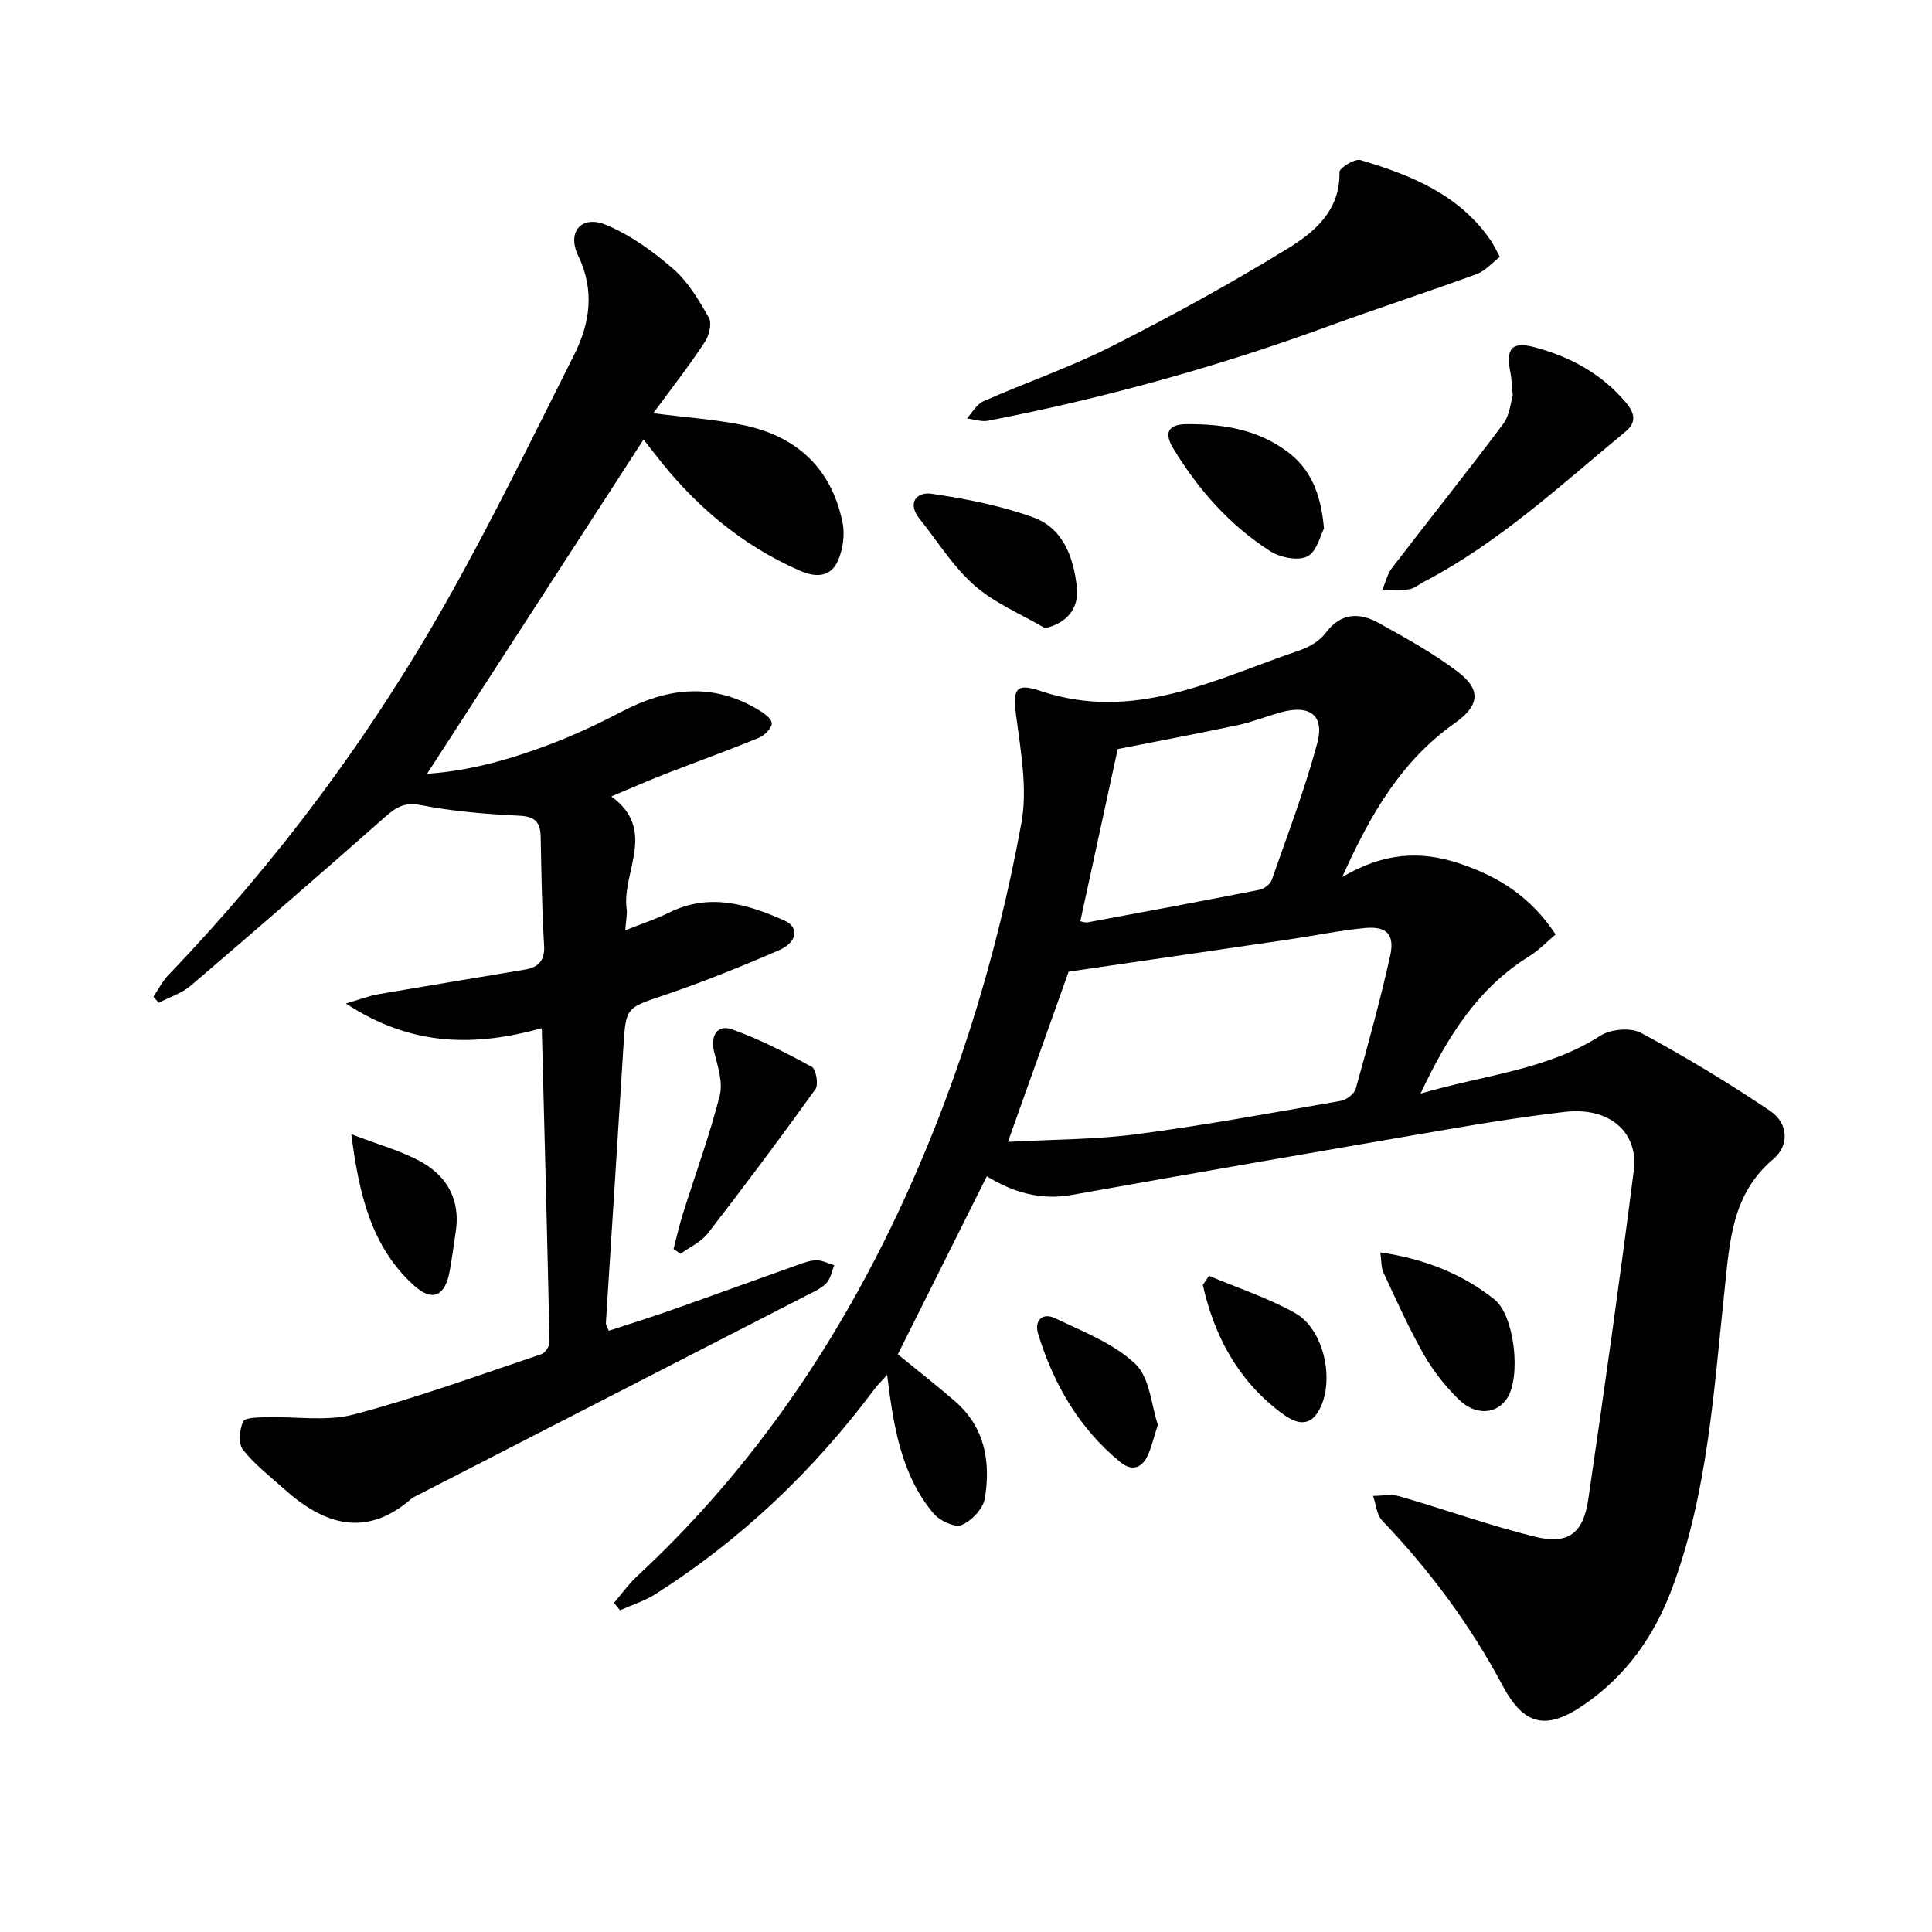 <svg enable-background="new 0 0 400 400" viewBox="0 0 400 400" xmlns="http://www.w3.org/2000/svg"><g fill="#010101"><path d="m204.31 243.54c-6.39 12.78-12.52 25.06-18.42 36.86 4.02 3.3 8.05 6.43 11.9 9.78 6.16 5.37 7.34 12.55 6.11 20.05-.35 2.13-2.75 4.67-4.82 5.51-1.43.58-4.57-.91-5.82-2.41-6.69-8.01-8.26-17.93-9.59-28.67-1.12 1.25-1.96 2.05-2.64 2.97-12.59 16.84-27.58 31.13-45.34 42.42-2.24 1.42-4.87 2.24-7.32 3.34-.41-.51-.83-1.03-1.24-1.54 1.58-1.85 3-3.87 4.77-5.51 22.26-20.65 39.39-45.03 52.58-72.26 12.89-26.61 21.66-54.63 26.98-83.63 1.31-7.13-.12-14.89-1.08-22.27-.7-5.38-.19-6.9 5-5.14 19.47 6.59 36.32-2.5 53.72-8.4 1.98-.67 4.12-1.94 5.34-3.57 3.15-4.23 6.96-4.32 10.96-2.11 5.64 3.12 11.35 6.27 16.46 10.16 4.91 3.73 4.41 7.02-.72 10.64-10.84 7.67-17.3 18.53-23.25 31.83 8.6-5.1 16.24-5.52 24.36-2.79 8.02 2.7 14.69 6.88 19.82 14.66-1.75 1.47-3.42 3.25-5.43 4.5-10.59 6.58-16.87 16.45-22.53 28.46 13.26-3.91 26.12-4.85 37.22-11.99 2.13-1.37 6.28-1.74 8.43-.58 9.16 4.93 18.1 10.33 26.73 16.15 3.76 2.53 4.02 7.14.67 9.96-8.64 7.27-9.04 17.13-10.11 27.13-2.22 20.76-3.45 41.74-10.8 61.6-3.67 9.91-9.51 18.25-18.36 24.3-7.77 5.31-12.37 4.29-16.79-4-6.7-12.58-15.1-23.88-24.94-34.18-1.15-1.2-1.28-3.38-1.88-5.1 1.82 0 3.76-.41 5.44.07 9.37 2.71 18.57 6.03 28.03 8.37 6.89 1.7 10.04-.63 11.08-7.71 3.33-22.65 6.52-45.33 9.42-68.04 1.04-8.12-5.18-13.25-14.23-12.2-7.74.9-15.46 2.1-23.14 3.42-26.33 4.52-52.66 9.07-78.95 13.77-6.47 1.16-12.11-.49-17.62-3.85zm4.37-7.13c9.25-.51 18.08-.46 26.76-1.6 14.11-1.86 28.13-4.45 42.16-6.89 1.17-.2 2.79-1.44 3.09-2.51 2.54-9.09 5.04-18.2 7.11-27.41 1.03-4.57-.68-6.31-5.35-5.85-5.25.52-10.45 1.6-15.68 2.37-15.01 2.21-30.02 4.39-45.52 6.65-3.83 10.71-7.99 22.4-12.57 35.24zm14.99-45.68c.28.05.94.33 1.52.23 11.88-2.2 23.77-4.41 35.62-6.75.96-.19 2.19-1.18 2.51-2.07 3.28-9.39 6.84-18.71 9.41-28.3 1.54-5.76-1.58-8-7.48-6.38-3.04.84-6 2.04-9.07 2.69-8.53 1.81-17.11 3.42-24.77 4.93-2.59 11.93-5.14 23.71-7.74 35.65z"/><path d="m135.25 85.56c7.01.89 12.83 1.28 18.5 2.43 11.13 2.26 18.41 8.93 20.7 20.23.49 2.43.08 5.38-.88 7.69-1.5 3.6-4.57 3.73-7.96 2.25-12.19-5.34-21.95-13.67-30-24.13-.8-1.04-1.63-2.07-2.37-3.03-14.9 23-29.72 45.89-44.82 69.2 8.79-.58 17.25-2.99 25.48-6.11 5.11-1.93 10.08-4.28 14.93-6.81 9.3-4.86 18.56-6.01 27.95-.46 1.21.71 2.86 1.79 3 2.86.12.92-1.44 2.57-2.61 3.05-6.43 2.65-12.98 5-19.46 7.52-3.5 1.37-6.94 2.88-11.15 4.64 9.58 6.97 2.15 15.57 3.18 23.32.15 1.1-.13 2.25-.29 4.4 3.42-1.36 6.33-2.3 9.04-3.65 8.33-4.15 16.21-1.8 23.92 1.63 3.1 1.38 2.69 4.49-1.14 6.15-7.75 3.36-15.62 6.53-23.61 9.25-8.04 2.73-8.07 2.46-8.59 10.76-1.18 19.07-2.43 38.13-3.63 57.2-.02.29.22.6.59 1.57 4.3-1.41 8.66-2.76 12.96-4.28 8.77-3.09 17.51-6.28 26.27-9.39 1.24-.44 2.56-.93 3.84-.91 1.21.01 2.41.65 3.62 1.02-.52 1.27-.76 2.82-1.65 3.73-1.11 1.14-2.73 1.83-4.19 2.58-27.02 13.89-54.05 27.76-81.08 41.63-.15.08-.32.13-.44.24-9.42 8.31-18.11 5.67-26.45-1.79-2.96-2.65-6.18-5.12-8.61-8.2-.98-1.25-.71-4.13.02-5.82.36-.84 3.06-.86 4.71-.91 6.11-.19 12.53.94 18.26-.58 13.11-3.46 25.91-8.15 38.79-12.47.78-.26 1.71-1.65 1.69-2.5-.45-21.45-1.03-42.9-1.6-64.99-13.58 3.75-26.79 3.96-40.56-5.12 3.1-.9 4.86-1.6 6.69-1.91 10.13-1.75 20.27-3.4 30.4-5.11 2.8-.47 4.14-1.86 3.95-5.04-.45-7.47-.56-14.95-.71-22.44-.06-3.04-1.17-4.23-4.48-4.38-6.79-.32-13.62-.89-20.28-2.18-3.37-.66-5.1.37-7.38 2.38-13.34 11.78-26.79 23.44-40.32 35-1.86 1.59-4.4 2.37-6.62 3.53-.37-.42-.73-.84-1.1-1.25 1.02-1.5 1.85-3.18 3.08-4.47 22.6-23.54 41.95-49.54 57.93-77.93 9.28-16.48 17.56-33.54 26.07-50.44 3.32-6.6 4.34-13.39.86-20.6-2.36-4.9.68-8.44 5.7-6.39 5.07 2.08 9.77 5.49 13.95 9.11 3.09 2.68 5.34 6.49 7.41 10.12.67 1.18.06 3.71-.83 5.04-3.15 4.8-6.69 9.34-10.68 14.76z"/><path d="m310.53 53.18c-1.6 1.22-3.01 2.91-4.81 3.57-10.23 3.74-20.59 7.1-30.82 10.84-22.93 8.38-46.38 14.87-70.33 19.52-1.38.27-2.92-.3-4.39-.47 1.12-1.21 2.01-2.94 3.39-3.55 8.8-3.88 17.96-7.02 26.52-11.35 12.43-6.29 24.69-13.02 36.56-20.31 5.53-3.39 10.85-7.88 10.67-15.8-.02-.85 3.19-2.84 4.36-2.49 10.44 3.12 20.46 7.12 26.97 16.66.56.81.97 1.72 1.88 3.38z"/><path d="m313.2 81.9c-.23-2.37-.24-3.55-.47-4.68-1.03-5.05.21-6.61 5.06-5.31 7.32 1.96 13.84 5.49 18.83 11.43 1.72 2.04 2.36 4.01-.05 6-13.4 11.07-26.18 22.97-41.76 31.11-1.03.54-2.01 1.4-3.09 1.56-1.8.26-3.67.08-5.51.08.65-1.51 1.02-3.23 1.98-4.49 7.64-9.97 15.5-19.78 23.03-29.83 1.38-1.85 1.57-4.59 1.98-5.87z"/><path d="m139.45 258.6c.63-2.42 1.17-4.86 1.92-7.25 2.57-8.17 5.53-16.23 7.64-24.5.71-2.77-.42-6.13-1.16-9.11-.81-3.27.64-5.73 3.75-4.61 5.69 2.04 11.14 4.84 16.47 7.74.89.48 1.44 3.69.75 4.64-7.23 10.08-14.67 20.02-22.26 29.83-1.39 1.8-3.74 2.85-5.65 4.24-.49-.33-.98-.66-1.46-.98z"/><path d="m216.37 130.05c-4.93-2.89-10.41-5.15-14.63-8.85-4.41-3.87-7.62-9.12-11.34-13.78-2.72-3.39-.49-5.61 2.42-5.2 7.11 1.03 14.3 2.45 21.04 4.87 6.21 2.23 8.38 8.17 9.09 14.43.49 4.43-2.04 7.5-6.58 8.53z"/><path d="m274.12 109.42c-.71 1.31-1.46 4.77-3.45 5.78-1.94.98-5.64.23-7.71-1.1-8.38-5.37-14.87-12.73-20.03-21.22-1.92-3.17-1.24-5.03 2.76-5.06 7.44-.06 14.55 1.04 20.74 5.61 4.89 3.62 7.04 8.65 7.69 15.99z"/><path d="m285.78 259.29c9.1 1.34 16.85 4.38 23.58 9.7 4.23 3.34 5.63 16.11 2.62 20.59-2.16 3.2-6.44 3.58-9.9.22-2.82-2.74-5.36-5.96-7.31-9.38-3.11-5.47-5.68-11.25-8.35-16.96-.5-1.08-.39-2.46-.64-4.17z"/><path d="m72.73 234.82c5.65 2.19 10.45 3.46 14.63 5.82 5.28 2.98 7.95 7.89 7.02 14.24-.41 2.78-.79 5.57-1.29 8.34-.94 5.2-3.6 6.38-7.45 2.87-8.71-7.96-11.27-18.59-12.91-31.27z"/><path d="m239.72 294.98c-.89 2.75-1.31 4.7-2.14 6.44-1.26 2.65-3.32 3.18-5.65 1.28-8.52-6.98-13.78-16.1-16.98-26.47-.89-2.9.92-4.53 3.49-3.3 5.77 2.75 12.1 5.19 16.6 9.44 3.04 2.86 3.33 8.62 4.68 12.61z"/><path d="m250.32 264.15c5.98 2.53 12.24 4.56 17.86 7.73 5.95 3.35 8.24 14 4.95 20.03-2.25 4.12-5.42 2.45-7.97.53-8.88-6.68-13.75-15.83-16.13-26.4.43-.64.86-1.27 1.29-1.89z"/></g></svg>